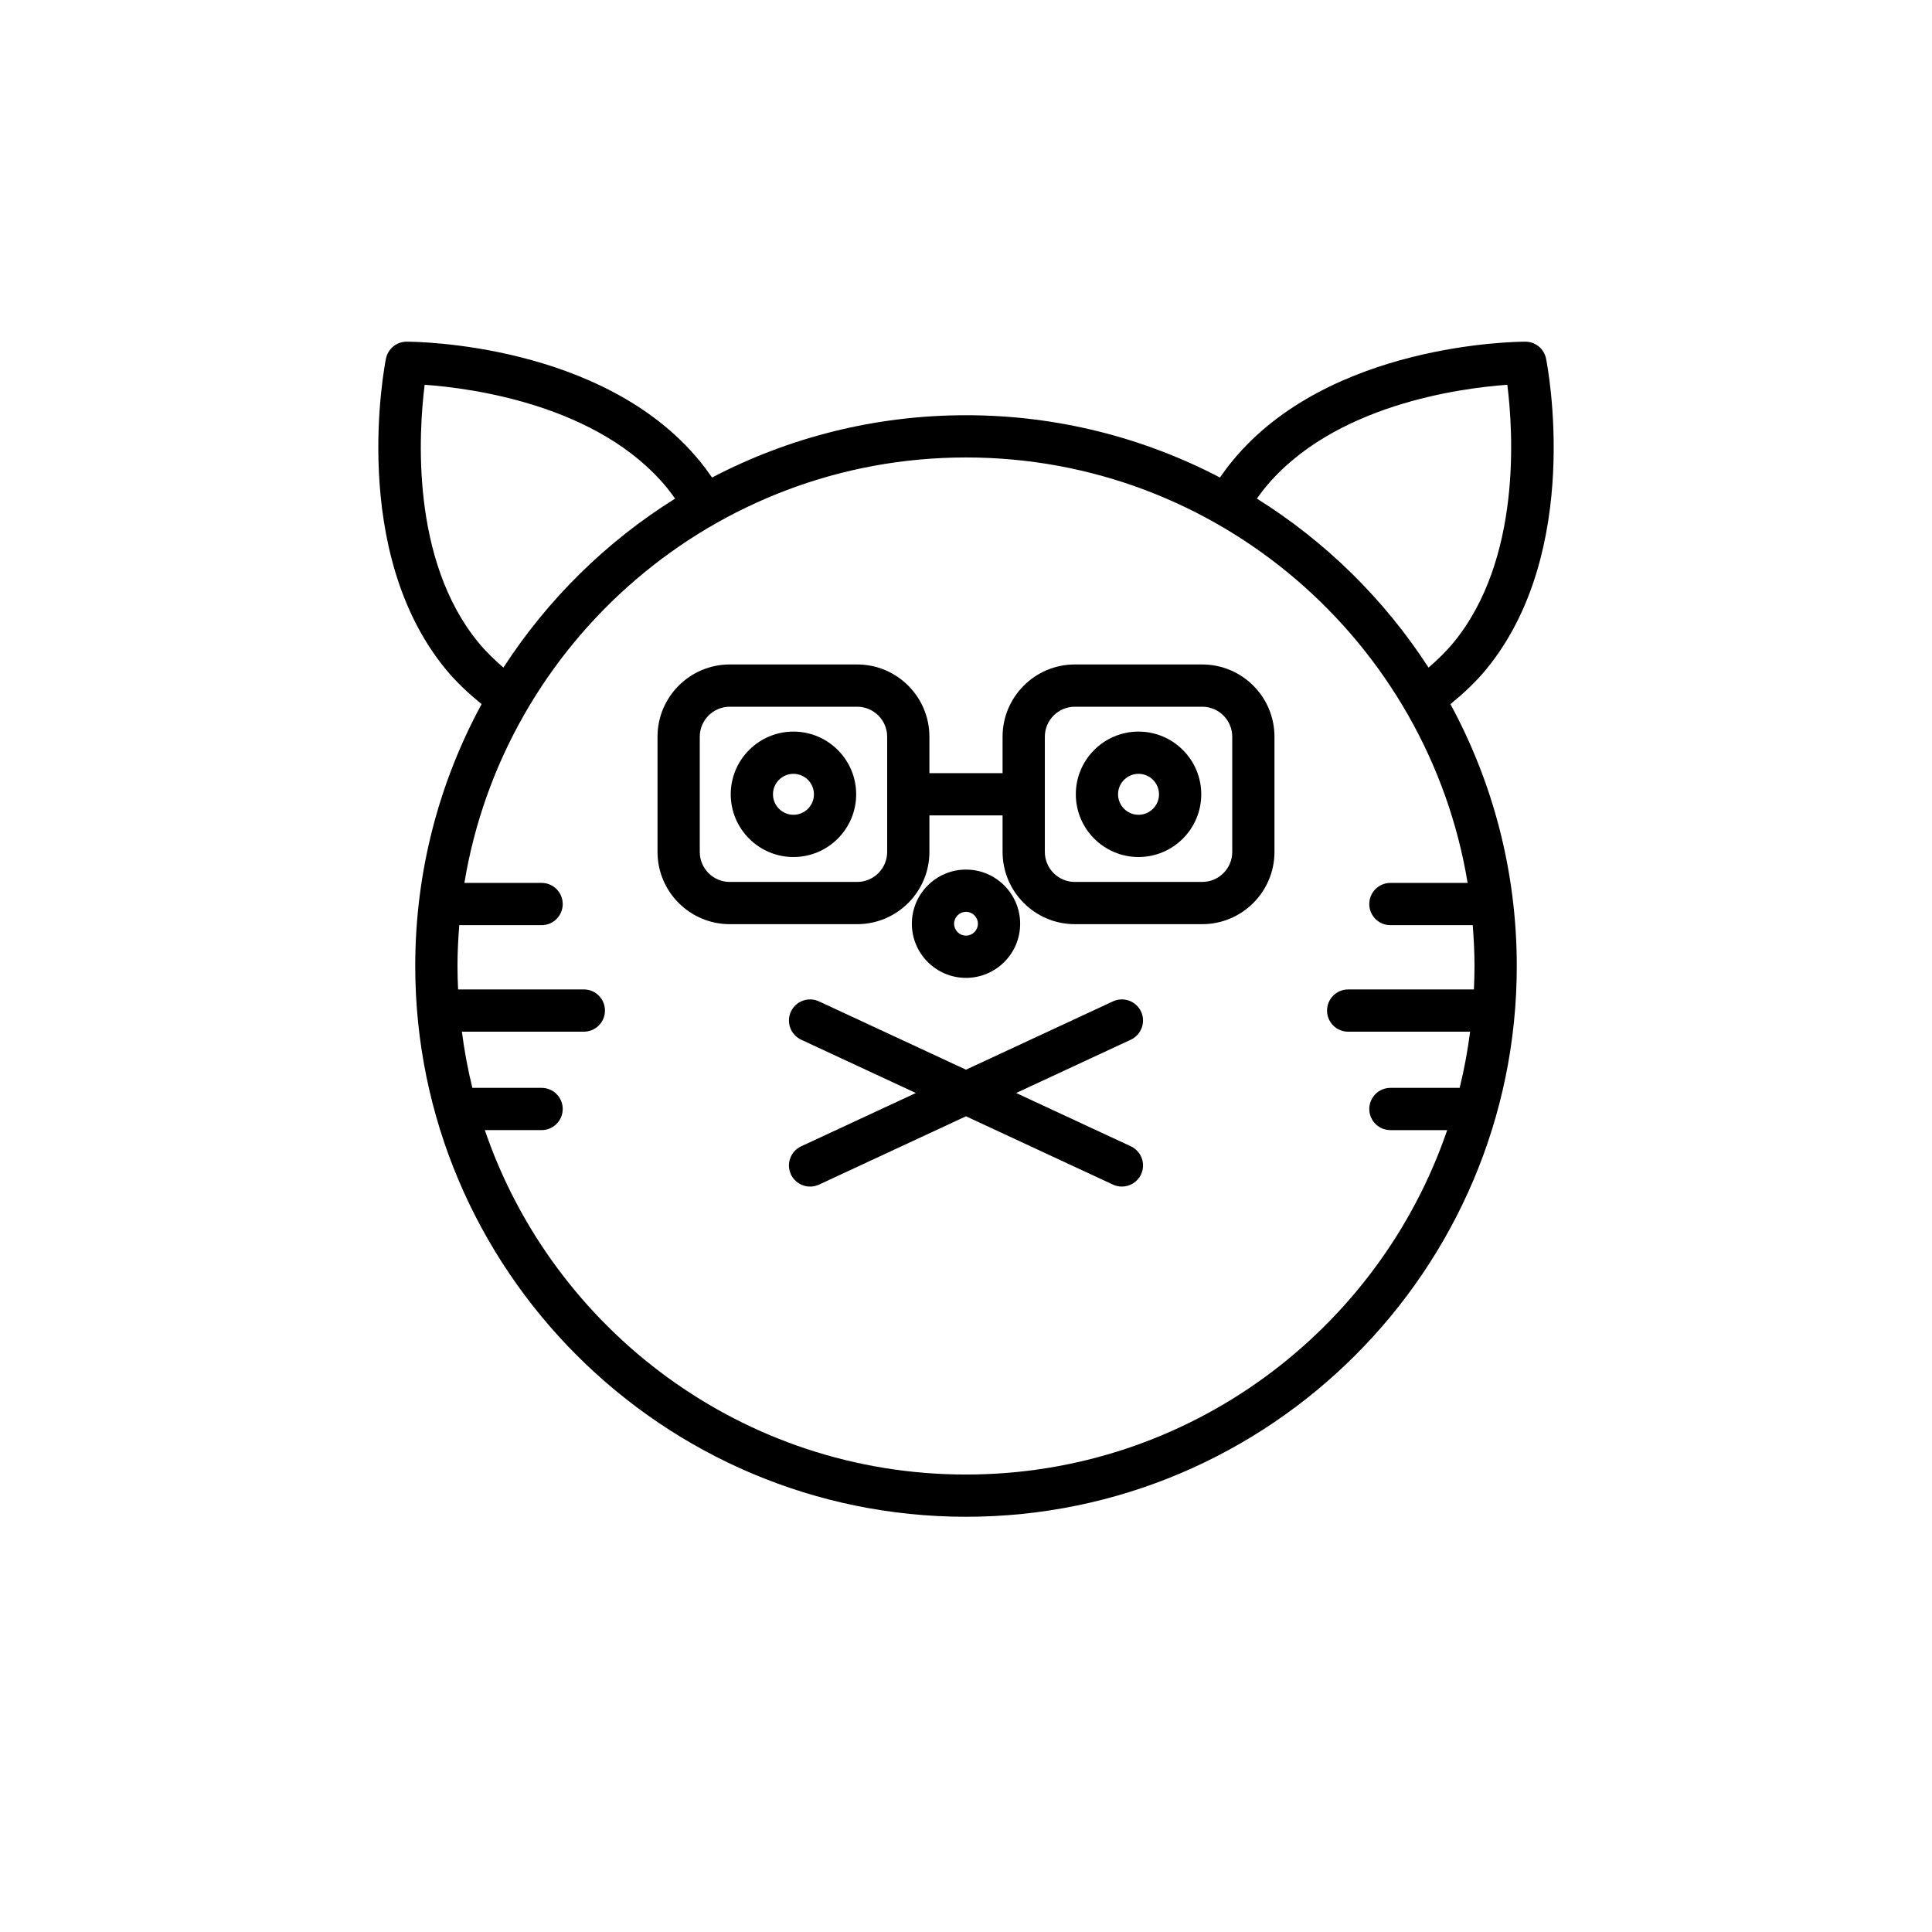 <?xml version="1.0" encoding="UTF-8"?>
<!-- Uploaded to: ICON Repo, www.svgrepo.com, Generator: ICON Repo Mixer Tools -->
<svg fill="#000000" width="800px" height="800px" version="1.1" viewBox="144 144 512 512" xmlns="http://www.w3.org/2000/svg">
 <g>
  <path d="m548.24 234.55h-0.023c-2.383 0-52.012 0.398-77.621 31.609-1.148 1.395-2.246 2.863-3.297 4.387-20.152-10.523-43.031-16.508-67.297-16.508s-47.145 5.984-67.301 16.508c-1.051-1.527-2.148-2.996-3.289-4.387-25.617-31.211-75.25-31.609-77.625-31.609h-0.023c-2.668 0-4.957 1.887-5.484 4.5-0.414 2.07-9.836 51.027 15.852 82.316 2.738 3.336 6 6.371 9.492 9.238-11.211 20.648-17.582 44.289-17.582 69.395 0 80.48 65.48 145.96 145.96 145.96 80.48-0.004 145.96-65.48 145.96-145.96 0-25.102-6.371-48.742-17.582-69.395 3.492-2.867 6.75-5.898 9.484-9.23 25.695-31.297 16.273-80.25 15.859-82.324-0.523-2.617-2.812-4.5-5.481-4.5zm-277.46 79.715c-18.039-21.98-15.797-55.914-14.242-68.297 12.449 0.887 46.168 5.309 64.211 27.297 0.746 0.91 1.457 1.887 2.16 2.871-18.258 11.402-33.809 26.727-45.5 44.785-2.414-2.098-4.688-4.289-6.629-6.656zm262.15 63.715h-20.461c-3.094 0-5.598 2.504-5.598 5.598s2.504 5.598 5.598 5.598h21.816c0.285 3.574 0.473 7.176 0.473 10.824 0 2.082-0.062 4.148-0.156 6.211h-33.324c-3.094 0-5.598 2.504-5.598 5.598s2.504 5.598 5.598 5.598h32.32c-0.656 5.055-1.574 10.023-2.777 14.887h-18.348c-3.094 0-5.598 2.504-5.598 5.598s2.504 5.598 5.598 5.598h15.047c-18.137 53.027-68.434 91.273-127.52 91.273-59.094 0-109.39-38.246-127.52-91.277h15.047c3.094 0 5.598-2.504 5.598-5.598s-2.504-5.598-5.598-5.598h-18.348c-1.199-4.863-2.121-9.832-2.777-14.887h32.32c3.094 0 5.598-2.504 5.598-5.598s-2.504-5.598-5.598-5.598h-33.324c-0.098-2.059-0.16-4.125-0.16-6.207 0-3.648 0.188-7.25 0.473-10.824h21.816c3.094 0 5.598-2.504 5.598-5.598s-2.504-5.598-5.598-5.598h-20.461c10.547-63.867 66.129-112.75 132.94-112.75s122.39 48.879 132.93 112.75zm-3.723-63.711c-1.938 2.363-4.207 4.551-6.625 6.652-11.691-18.059-27.242-33.379-45.496-44.785 0.703-0.984 1.41-1.957 2.164-2.871 18.039-21.988 51.758-26.41 64.207-27.297 1.551 12.383 3.793 46.312-14.25 68.301z"/>
  <path d="m414.35 388.8c0-7.91-6.441-14.352-14.352-14.352-7.906 0-14.348 6.438-14.348 14.352 0 7.91 6.441 14.348 14.352 14.348s14.348-6.438 14.348-14.348zm-17.504 0c0-1.738 1.414-3.152 3.152-3.152 1.742-0.004 3.156 1.41 3.156 3.152 0 1.738-1.414 3.152-3.152 3.152s-3.156-1.414-3.156-3.152z"/>
  <path d="m446.39 412.09c-1.305-2.801-4.621-4.008-7.441-2.719l-38.953 18.109-38.957-18.105c-2.816-1.305-6.133-0.082-7.441 2.719-1.301 2.805-0.082 6.133 2.719 7.441l30.391 14.125-30.391 14.125c-2.801 1.305-4.019 4.637-2.719 7.441 0.953 2.039 2.973 3.234 5.086 3.234 0.789 0 1.59-0.168 2.356-0.52l38.957-18.109 38.957 18.105c0.766 0.355 1.57 0.52 2.356 0.52 2.109 0 4.133-1.195 5.086-3.234 1.301-2.805 0.082-6.133-2.719-7.441l-30.391-14.125 30.391-14.125c2.797-1.309 4.016-4.637 2.715-7.441z"/>
  <path d="m354.27 337.88c-9.164 0-16.617 7.457-16.617 16.617 0 9.168 7.457 16.625 16.617 16.625 9.168 0 16.625-7.457 16.625-16.625 0-9.16-7.457-16.617-16.625-16.617zm0 22.047c-2.992 0-5.422-2.434-5.422-5.43 0-2.992 2.434-5.422 5.422-5.422 2.996 0 5.43 2.434 5.43 5.422 0 3-2.434 5.43-5.43 5.43z"/>
  <path d="m462.6 320.09h-33.762c-10.555 0-19.145 8.59-19.145 19.148v9.664h-19.391v-9.664c0-10.562-8.59-19.148-19.148-19.148h-33.762c-10.555 0-19.145 8.59-19.145 19.148v30.531c0 10.555 8.59 19.145 19.145 19.145h33.762c10.562 0 19.148-8.59 19.148-19.145v-9.672h19.391v9.672c0 10.555 8.59 19.145 19.145 19.145h33.762c10.562 0 19.148-8.59 19.148-19.145v-30.531c0.004-10.559-8.586-19.148-19.148-19.148zm-83.492 49.684c0 4.383-3.57 7.949-7.953 7.949h-33.762c-4.383 0-7.949-3.562-7.949-7.949v-30.531c0-4.383 3.562-7.953 7.949-7.953h33.762c4.383 0 7.953 3.57 7.953 7.953zm91.449 0c0 4.383-3.57 7.949-7.953 7.949h-33.762c-4.383 0-7.949-3.562-7.949-7.949v-30.531c0-4.383 3.562-7.953 7.949-7.953h33.762c4.383 0 7.953 3.57 7.953 7.953z"/>
  <path d="m445.72 337.88c-9.164 0-16.617 7.457-16.617 16.617 0 9.168 7.457 16.625 16.617 16.625 9.168 0 16.625-7.457 16.625-16.625 0-9.16-7.457-16.617-16.625-16.617zm0 22.047c-2.992 0-5.422-2.434-5.422-5.43 0-2.992 2.434-5.422 5.422-5.422 2.996 0 5.43 2.434 5.43 5.422-0.004 3-2.434 5.43-5.43 5.43z"/>
 </g>
</svg>
